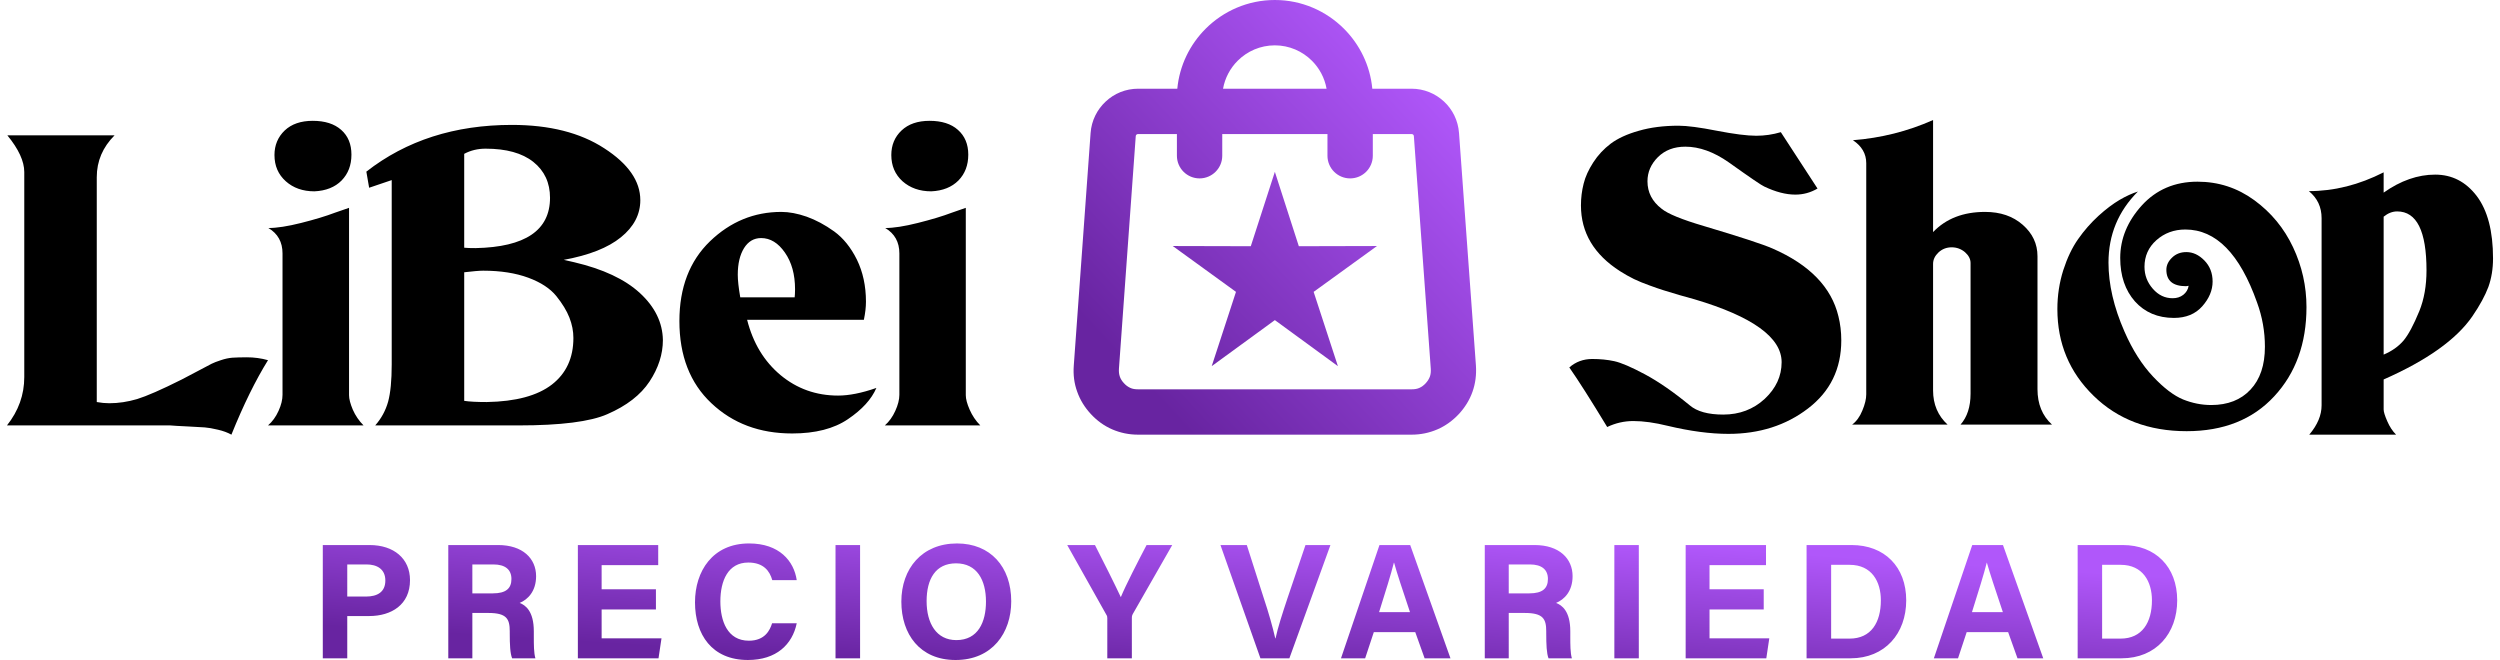 <?xml version="1.0" encoding="UTF-8"?> <svg xmlns="http://www.w3.org/2000/svg" xmlns:xlink="http://www.w3.org/1999/xlink" xmlns:xodm="http://www.corel.com/coreldraw/odm/2003" xml:space="preserve" width="250px" height="66px" version="1.1" style="shape-rendering:geometricPrecision; text-rendering:geometricPrecision; image-rendering:optimizeQuality; fill-rule:evenodd; clip-rule:evenodd" viewBox="0 0 250 66.37"> <defs> <style type="text/css"> .fil1 {fill:black;fill-rule:nonzero} .fil2 {fill:url(#id0);fill-rule:nonzero} .fil0 {fill:url(#id1);fill-rule:nonzero} </style> <linearGradient id="id0" gradientUnits="userSpaceOnUse" x1="112.09" y1="36.12" x2="142.91" y2="7.59"> <stop offset="0" style="stop-opacity:1; stop-color:#6824A1"></stop> <stop offset="1" style="stop-opacity:1; stop-color:#B057FA"></stop> </linearGradient> <linearGradient id="id1" gradientUnits="userSpaceOnUse" xlink:href="#id0" x1="124.48" y1="68.76" x2="125.52" y2="52.25"> </linearGradient> </defs> <g id="Capa_x0020_1">  <g id="_2084632387344"> <path class="fil0" d="M31.76 66.2l2.46 0 0 -4.25 2.2 0c2.24,0 4.11,-1.14 4.11,-3.61 0,-2.17 -1.63,-3.53 -4.06,-3.53l-4.71 0 0 11.39zm2.46 -9.44l1.93 0c1.04,0 1.9,0.45 1.9,1.62 0,1.16 -0.81,1.61 -1.95,1.61l-1.88 0 0 -3.23zm14.2 4.88c1.83,0 2.14,0.6 2.14,1.84l0 0.16c0,1.21 0.04,2.07 0.24,2.56l2.34 0c-0.16,-0.53 -0.16,-1.4 -0.16,-2.16l0 -0.56c0,-2.05 -0.86,-2.63 -1.42,-2.85 0.82,-0.34 1.65,-1.17 1.65,-2.69 0,-1.77 -1.34,-3.13 -3.82,-3.13l-5.01 0 0 11.39 2.42 0 0 -4.56 1.62 0zm-1.62 -4.88l2.11 0c1.21,0 1.82,0.53 1.82,1.46 0,0.94 -0.53,1.45 -1.87,1.45l-2.06 0 0 -2.91zm18.46 2.5l-5.46 0 0 -2.43 5.69 0 0 -2.02 -8.08 0 0 11.39 8.11 0 0.3 -2.01 -6.02 0 0 -2.9 5.46 0 0 -2.03zm11.68 3.42c-0.21,0.68 -0.71,1.75 -2.33,1.75 -2.19,0 -2.87,-2.03 -2.87,-3.95 0,-2.08 0.77,-3.91 2.81,-3.91 1.55,0 2.16,0.87 2.41,1.77l2.46 0c-0.28,-1.92 -1.75,-3.69 -4.79,-3.69 -3.67,0 -5.44,2.79 -5.44,5.92 0,3.24 1.7,5.8 5.32,5.8 2.86,0 4.47,-1.56 4.91,-3.69l-2.48 0zm6.38 -7.87l0 11.39 2.47 0 0 -11.39 -2.47 0zm12.22 -0.16c-3.54,0 -5.6,2.54 -5.6,5.85 0,3.27 1.86,5.87 5.45,5.87 3.7,0 5.6,-2.73 5.6,-5.9 0,-3.49 -2.11,-5.82 -5.45,-5.82zm-0.1 2c2.11,0 3.01,1.69 3.01,3.85 0,2.03 -0.78,3.87 -2.98,3.87 -2.01,0 -2.99,-1.69 -2.99,-3.92 0,-2.21 0.89,-3.8 2.96,-3.8zm17.68 9.55l0 -4.06c0,-0.23 0.05,-0.28 0.08,-0.37l3.98 -6.96 -2.58 0c-0.86,1.64 -2.1,4.05 -2.59,5.24 -0.58,-1.24 -1.72,-3.52 -2.6,-5.24l-2.79 0 3.93 7c0.09,0.13 0.1,0.24 0.1,0.36l0 4.03 2.47 0zm15.84 0l4.13 -11.39 -2.51 0 -1.79 5.29c-0.54,1.62 -0.99,3.01 -1.22,4.09l-0.03 0c-0.27,-1.18 -0.65,-2.53 -1.18,-4.12l-1.68 -5.26 -2.65 0 4.02 11.39 2.91 0zm12.66 -2.63l0.94 2.63 2.6 0 -4.05 -11.39 -3.09 0 -3.87 11.39 2.43 0 0.87 -2.63 4.17 0zm-3.64 -2.01c0.65,-2.07 1.21,-3.85 1.49,-4.98l0.02 0c0.28,1.03 0.79,2.56 1.6,4.98l-3.11 0zm14.66 0.08c1.84,0 2.15,0.6 2.15,1.84l0 0.16c0,1.21 0.04,2.07 0.23,2.56l2.35 0c-0.16,-0.53 -0.16,-1.4 -0.16,-2.16l0 -0.56c0,-2.05 -0.86,-2.63 -1.43,-2.85 0.83,-0.34 1.66,-1.17 1.66,-2.69 0,-1.77 -1.34,-3.13 -3.82,-3.13l-5.01 0 0 11.39 2.41 0 0 -4.56 1.62 0zm-1.62 -4.88l2.12 0c1.21,0 1.82,0.53 1.82,1.46 0,0.94 -0.53,1.45 -1.87,1.45l-2.07 0 0 -2.91zm10.62 -1.95l0 11.39 2.46 0 0 -11.39 -2.46 0zm15.02 4.45l-5.45 0 0 -2.43 5.68 0 0 -2.02 -8.08 0 0 11.39 8.11 0 0.3 -2.01 -6.01 0 0 -2.9 5.45 0 0 -2.03zm4.31 6.94l4.42 0c3.48,0 5.6,-2.51 5.6,-5.83 0,-3.37 -2.18,-5.56 -5.49,-5.56l-4.53 0 0 11.39zm2.47 -9.4l1.86 0c2.24,0 3.14,1.7 3.14,3.57 0,2.21 -0.97,3.85 -3.15,3.85l-1.85 0 0 -7.42zm17.8 6.77l0.94 2.63 2.59 0 -4.05 -11.39 -3.09 0 -3.86 11.39 2.43 0 0.87 -2.63 4.17 0zm-3.64 -2.01c0.65,-2.07 1.21,-3.85 1.49,-4.98l0.01 0c0.29,1.03 0.8,2.56 1.61,4.98l-3.11 0zm10.63 4.64l4.41 0c3.49,0 5.6,-2.51 5.6,-5.83 0,-3.37 -2.18,-5.56 -5.48,-5.56l-4.53 0 0 11.39zm2.46 -9.4l1.87 0c2.23,0 3.14,1.7 3.14,3.57 0,2.21 -0.98,3.85 -3.16,3.85l-1.85 0 0 -7.42z"></path> <g> <path class="fil1" d="M0 42.78c1.16,-1.46 1.74,-3.08 1.74,-4.86l0 -20.62c0,-1.08 -0.57,-2.31 -1.7,-3.69l10.78 0c-1.19,1.19 -1.79,2.59 -1.79,4.21l0 22.61c0.44,0.08 0.86,0.12 1.26,0.12 0.92,0 1.85,-0.14 2.8,-0.42 0.94,-0.29 2.44,-0.94 4.49,-1.97 0.52,-0.27 1.09,-0.57 1.73,-0.91 0.63,-0.34 1.06,-0.56 1.27,-0.67 0.22,-0.11 0.53,-0.23 0.93,-0.36 0.41,-0.14 0.79,-0.22 1.16,-0.25 0.36,-0.02 0.84,-0.04 1.44,-0.04 0.75,0 1.47,0.1 2.14,0.29 -1.24,2 -2.47,4.49 -3.68,7.49 -0.38,-0.21 -0.83,-0.38 -1.36,-0.5 -0.53,-0.13 -0.97,-0.2 -1.32,-0.23 -0.35,-0.02 -0.94,-0.06 -1.78,-0.1 -0.84,-0.04 -1.4,-0.07 -1.7,-0.1l-16.41 0zm30.91 -23.54c-1.16,0 -2.12,-0.34 -2.87,-1.01 -0.76,-0.68 -1.14,-1.56 -1.14,-2.64 0,-0.99 0.35,-1.82 1.03,-2.47 0.69,-0.65 1.63,-0.97 2.82,-0.97 1.22,0 2.17,0.3 2.86,0.91 0.69,0.61 1.03,1.44 1.03,2.49 0,1.06 -0.33,1.92 -0.99,2.6 -0.66,0.67 -1.58,1.04 -2.74,1.09zm-4.66 23.54c0.44,-0.38 0.79,-0.86 1.06,-1.46 0.27,-0.59 0.4,-1.13 0.4,-1.62l0 -14.22c0,-1.13 -0.47,-1.99 -1.42,-2.55 0.84,0 1.94,-0.17 3.29,-0.51 1.35,-0.34 2.48,-0.68 3.4,-1.03l1.42 -0.49 0 18.84c0,0.38 0.13,0.87 0.38,1.46 0.26,0.59 0.62,1.12 1.08,1.58l-9.61 0zm29.74 -16.65l1.05 0.24c2.89,0.68 5.1,1.71 6.61,3.1 1.51,1.39 2.28,2.97 2.31,4.72 0,1.43 -0.45,2.82 -1.34,4.17 -0.89,1.35 -2.31,2.45 -4.25,3.29 -1.7,0.75 -4.68,1.13 -8.92,1.13l-14.42 0c0.62,-0.7 1.05,-1.5 1.3,-2.39 0.24,-0.89 0.36,-2.13 0.36,-3.73l0 -18.55 -2.27 0.77 -0.28 -1.62c4.02,-3.14 8.9,-4.7 14.63,-4.7 3.78,0 6.88,0.78 9.29,2.35 2.42,1.56 3.63,3.3 3.63,5.22 0,1.43 -0.65,2.68 -1.95,3.73 -1.29,1.05 -3.21,1.81 -5.75,2.27zm-10.01 -1.22c0.27,0.03 0.65,0.04 1.14,0.04 5,-0.1 7.49,-1.79 7.49,-5.06 0,-1.51 -0.56,-2.72 -1.68,-3.61 -1.12,-0.89 -2.72,-1.33 -4.8,-1.33 -0.78,0 -1.5,0.17 -2.15,0.52l0 9.44zm0 15.4c0.52,0.08 1.27,0.12 2.27,0.12 2.92,-0.05 5.1,-0.64 6.55,-1.76 1.44,-1.12 2.16,-2.68 2.16,-4.68 0,-0.68 -0.13,-1.36 -0.4,-2.05 -0.27,-0.69 -0.71,-1.41 -1.32,-2.17 -0.61,-0.75 -1.54,-1.37 -2.81,-1.84 -1.27,-0.47 -2.79,-0.71 -4.54,-0.71 -0.41,0 -1.04,0.06 -1.91,0.16l0 12.93zm40.19 -8.15l-11.74 0c0.59,2.33 1.71,4.18 3.36,5.56 1.65,1.37 3.58,2.06 5.79,2.06 1.08,0 2.37,-0.25 3.85,-0.77 -0.49,1.14 -1.44,2.18 -2.86,3.14 -1.41,0.96 -3.28,1.44 -5.61,1.44 -3.27,0 -5.97,-1.01 -8.12,-3.04 -2.15,-2.02 -3.22,-4.78 -3.22,-8.26 0,-3.38 1.03,-6.05 3.08,-8.03 2.05,-1.97 4.44,-2.95 7.17,-2.95 0.78,0 1.63,0.16 2.55,0.48 0.92,0.33 1.84,0.82 2.76,1.48 0.91,0.66 1.68,1.61 2.29,2.84 0.6,1.23 0.91,2.64 0.91,4.23 0,0.54 -0.07,1.15 -0.21,1.82zm-12.43 -2.26l5.47 0c0.02,-0.17 0.04,-0.44 0.04,-0.81 0,-1.49 -0.34,-2.72 -1.02,-3.69 -0.67,-0.97 -1.47,-1.46 -2.39,-1.46 -0.73,0 -1.3,0.34 -1.72,1.01 -0.42,0.68 -0.63,1.57 -0.63,2.68 0,0.54 0.08,1.29 0.25,2.27zm19.2 -10.66c-1.16,0 -2.12,-0.34 -2.88,-1.01 -0.75,-0.68 -1.13,-1.56 -1.13,-2.64 0,-0.99 0.34,-1.82 1.03,-2.47 0.69,-0.65 1.63,-0.97 2.82,-0.97 1.21,0 2.17,0.3 2.85,0.91 0.69,0.61 1.04,1.44 1.04,2.49 0,1.06 -0.33,1.92 -0.99,2.6 -0.67,0.67 -1.58,1.04 -2.74,1.09zm-4.66 23.54c0.43,-0.38 0.78,-0.86 1.05,-1.46 0.27,-0.59 0.41,-1.13 0.41,-1.62l0 -14.22c0,-1.13 -0.47,-1.99 -1.42,-2.55 0.84,0 1.93,-0.17 3.28,-0.51 1.35,-0.34 2.49,-0.68 3.41,-1.03l1.41 -0.49 0 18.84c0,0.38 0.13,0.87 0.39,1.46 0.26,0.59 0.61,1.12 1.07,1.58l-9.6 0z"></path> <g> <path class="fil1" d="M178.38 13.29l3.69 5.67c-0.68,0.4 -1.42,0.61 -2.23,0.61 -0.95,0 -1.99,-0.27 -3.12,-0.81 -0.22,-0.08 -1.41,-0.89 -3.57,-2.43 -1.51,-1.06 -2.97,-1.58 -4.37,-1.58 -1.14,0 -2.05,0.35 -2.76,1.05 -0.7,0.7 -1.05,1.51 -1.05,2.43 0,1.11 0.47,2.03 1.42,2.76 0.62,0.51 2.04,1.09 4.25,1.74 3.62,1.08 5.93,1.83 6.93,2.27 3.7,1.62 5.9,3.89 6.6,6.8 0.19,0.76 0.29,1.57 0.29,2.43 0,2.87 -1.12,5.15 -3.35,6.85 -2.22,1.7 -4.89,2.55 -8,2.55 -1.81,0 -3.85,-0.27 -6.11,-0.81 -1.3,-0.32 -2.45,-0.48 -3.45,-0.48 -0.92,0 -1.79,0.2 -2.63,0.6 -1.65,-2.72 -2.92,-4.72 -3.81,-5.99 0.65,-0.57 1.42,-0.85 2.31,-0.85 0.78,0 1.52,0.07 2.21,0.22 0.69,0.15 1.71,0.59 3.08,1.32 1.36,0.73 2.87,1.77 4.51,3.12 0.73,0.62 1.85,0.93 3.37,0.93 1.64,0 3.03,-0.53 4.17,-1.58 1.13,-1.06 1.7,-2.28 1.7,-3.69 0,-2.48 -2.92,-4.59 -8.75,-6.32 -0.3,-0.08 -0.8,-0.22 -1.5,-0.42 -0.7,-0.21 -1.24,-0.37 -1.62,-0.49 -0.38,-0.12 -0.85,-0.28 -1.42,-0.49 -0.57,-0.2 -1.09,-0.42 -1.56,-0.64 -0.47,-0.23 -0.94,-0.5 -1.4,-0.79 -2.62,-1.68 -3.93,-3.88 -3.93,-6.61 0,-0.76 0.09,-1.48 0.27,-2.19 0.17,-0.7 0.5,-1.41 0.97,-2.14 0.47,-0.73 1.06,-1.36 1.76,-1.89 0.7,-0.52 1.64,-0.96 2.82,-1.29 1.17,-0.34 2.5,-0.51 3.99,-0.51 0.86,0 2.15,0.17 3.87,0.51 1.71,0.33 3.03,0.5 3.95,0.5 0.84,0 1.66,-0.12 2.47,-0.36z"></path> <path class="fil1" d="M185.55 42.7c0.43,-0.32 0.78,-0.8 1.03,-1.42 0.26,-0.62 0.39,-1.16 0.39,-1.62l0 -23.25c0,-0.95 -0.45,-1.72 -1.34,-2.31 2.81,-0.22 5.5,-0.89 8.06,-2.03l0 11.27c1.3,-1.36 3.04,-2.03 5.23,-2.03 1.54,0 2.8,0.43 3.79,1.3 0.98,0.86 1.48,1.91 1.48,3.16l0 13.37c0,1.48 0.48,2.67 1.46,3.56l-9.2 0c0.67,-0.76 1.01,-1.79 1.01,-3.12l0 -13.13c0,-0.4 -0.19,-0.76 -0.56,-1.09 -0.38,-0.32 -0.83,-0.49 -1.34,-0.49 -0.51,0 -0.95,0.17 -1.32,0.51 -0.36,0.34 -0.55,0.72 -0.55,1.16l0 12.72c0,1.4 0.49,2.55 1.46,3.44l-9.6 0z"></path> <path class="fil1" d="M206.19 31.08c0,-1.36 0.2,-2.66 0.59,-3.9 0.4,-1.24 0.9,-2.29 1.5,-3.14 0.6,-0.86 1.28,-1.63 2.04,-2.33 0.76,-0.69 1.47,-1.22 2.13,-1.61 0.65,-0.38 1.27,-0.66 1.84,-0.84 -1.98,1.98 -2.96,4.36 -2.96,7.15 0,2.17 0.53,4.48 1.61,6.94 0.81,1.85 1.77,3.35 2.86,4.51 1.1,1.17 2.11,1.93 3.03,2.31 0.92,0.37 1.87,0.56 2.83,0.56 1.67,0 2.99,-0.52 3.95,-1.55 0.97,-1.03 1.45,-2.47 1.45,-4.31 0,-1.52 -0.26,-3 -0.79,-4.45 -1.73,-4.89 -4.13,-7.34 -7.21,-7.34 -1.14,0 -2.11,0.36 -2.91,1.07 -0.8,0.71 -1.2,1.61 -1.2,2.68 0,0.84 0.28,1.57 0.84,2.21 0.56,0.64 1.22,0.95 1.99,0.95 0.42,0 0.77,-0.11 1.07,-0.34 0.29,-0.23 0.48,-0.53 0.54,-0.91 -0.02,0 -0.06,0.01 -0.13,0.02 -0.07,0.01 -0.11,0.02 -0.13,0.02 -1.32,0 -1.98,-0.55 -1.98,-1.65 0,-0.46 0.2,-0.87 0.58,-1.23 0.38,-0.37 0.86,-0.55 1.43,-0.55 0.66,0 1.26,0.28 1.81,0.84 0.55,0.56 0.83,1.27 0.83,2.12 0,0.88 -0.35,1.71 -1.04,2.49 -0.69,0.78 -1.64,1.17 -2.85,1.17 -1.62,0 -2.93,-0.56 -3.92,-1.66 -0.98,-1.11 -1.48,-2.57 -1.48,-4.37 0,-1.93 0.73,-3.69 2.17,-5.28 1.45,-1.59 3.32,-2.39 5.6,-2.39 2.11,0 4.01,0.62 5.71,1.86 1.7,1.24 3,2.82 3.9,4.73 0.9,1.91 1.35,3.92 1.35,6.02 0,3.65 -1.08,6.64 -3.24,8.97 -2.16,2.34 -5.1,3.51 -8.81,3.51 -3.81,0 -6.94,-1.19 -9.36,-3.56 -2.43,-2.37 -3.64,-5.27 -3.64,-8.72z"></path> <path class="fil1" d="M232.76 40.76l0 -18.82c0,-1.11 -0.42,-2.02 -1.28,-2.72 2.54,0 5.05,-0.63 7.52,-1.89l0 2.04c1.71,-1.21 3.44,-1.81 5.18,-1.81 1.69,0 3.08,0.71 4.18,2.15 1.09,1.44 1.64,3.53 1.64,6.28 0,1.05 -0.16,2.01 -0.47,2.87 -0.32,0.85 -0.85,1.84 -1.61,2.95 -1.59,2.31 -4.56,4.43 -8.92,6.35l0 3.02c0,0.23 0.12,0.62 0.36,1.17 0.24,0.56 0.54,1.01 0.89,1.36l-8.73 0c0.83,-0.98 1.24,-1.96 1.24,-2.95zm6.24 -5.1c0.83,-0.35 1.49,-0.82 1.99,-1.4 0.49,-0.58 1.02,-1.57 1.6,-2.98 0.48,-1.19 0.72,-2.55 0.72,-4.09 0,-3.95 -0.98,-5.93 -2.95,-5.93 -0.48,0 -0.93,0.18 -1.36,0.53l0 13.87z"></path> </g> <path class="fil2" d="M122.21 15.66c0,1.26 -1.03,2.28 -2.28,2.28 -1.26,0 -2.28,-1.02 -2.28,-2.28l0 -2.18 -3.89 0c-0.08,0 -0.14,0.02 -0.18,0.06 -0.04,0.04 -0.07,0.09 -0.07,0.16l-1.69 23.38c-0.02,0.3 0.01,0.56 0.09,0.79 0.08,0.24 0.22,0.46 0.42,0.67 0.2,0.22 0.41,0.37 0.64,0.47 0.21,0.1 0.47,0.14 0.77,0.14l27.51 0c0.3,0 0.56,-0.04 0.78,-0.14 0.22,-0.1 0.44,-0.25 0.64,-0.47 0.19,-0.21 0.33,-0.43 0.42,-0.67 0.08,-0.23 0.11,-0.49 0.09,-0.79l-1.7 -23.38c0,-0.07 -0.03,-0.12 -0.07,-0.16 -0.04,-0.04 -0.1,-0.06 -0.17,-0.06l-3.89 0 0 2.18c0,1.26 -1.02,2.28 -2.28,2.28 -1.26,0 -2.28,-1.02 -2.28,-2.28l0 -2.18 -5.29 0 -5.29 0 0 2.18zm5.29 1.62l2.41 7.48 7.86 -0.02 -6.37 4.61 2.44 7.47 -6.34 -4.63 -6.35 4.63 2.44 -7.47 -6.36 -4.61 7.85 0.02 2.42 -7.48zm-9.81 -8.36c0.22,-2.34 1.27,-4.45 2.85,-6.03 1.78,-1.78 4.25,-2.89 6.96,-2.89 2.71,0 5.17,1.11 6.95,2.89 1.58,1.58 2.63,3.69 2.85,6.03l3.94 0c1.25,0 2.4,0.48 3.27,1.29 0.86,0.8 1.42,1.91 1.51,3.17l1.7 23.38c0.06,0.92 -0.05,1.8 -0.34,2.62 -0.29,0.83 -0.76,1.59 -1.38,2.26 -0.63,0.67 -1.35,1.19 -2.16,1.54 -0.81,0.35 -1.68,0.53 -2.59,0.53l-27.51 0c-0.91,0 -1.78,-0.18 -2.59,-0.53 -0.81,-0.35 -1.53,-0.87 -2.15,-1.54 -0.63,-0.68 -1.09,-1.43 -1.38,-2.26 -0.3,-0.82 -0.41,-1.7 -0.34,-2.62l1.69 -23.38c0.09,-1.26 0.66,-2.37 1.52,-3.17 0.86,-0.81 2.01,-1.29 3.27,-1.29l3.93 0zm15.01 0c-0.19,-1.08 -0.72,-2.06 -1.47,-2.81 -0.96,-0.96 -2.28,-1.55 -3.73,-1.55 -1.46,0 -2.78,0.59 -3.74,1.55 -0.75,0.75 -1.28,1.73 -1.47,2.81l10.41 0z"></path> </g> </g> </g> </svg> 